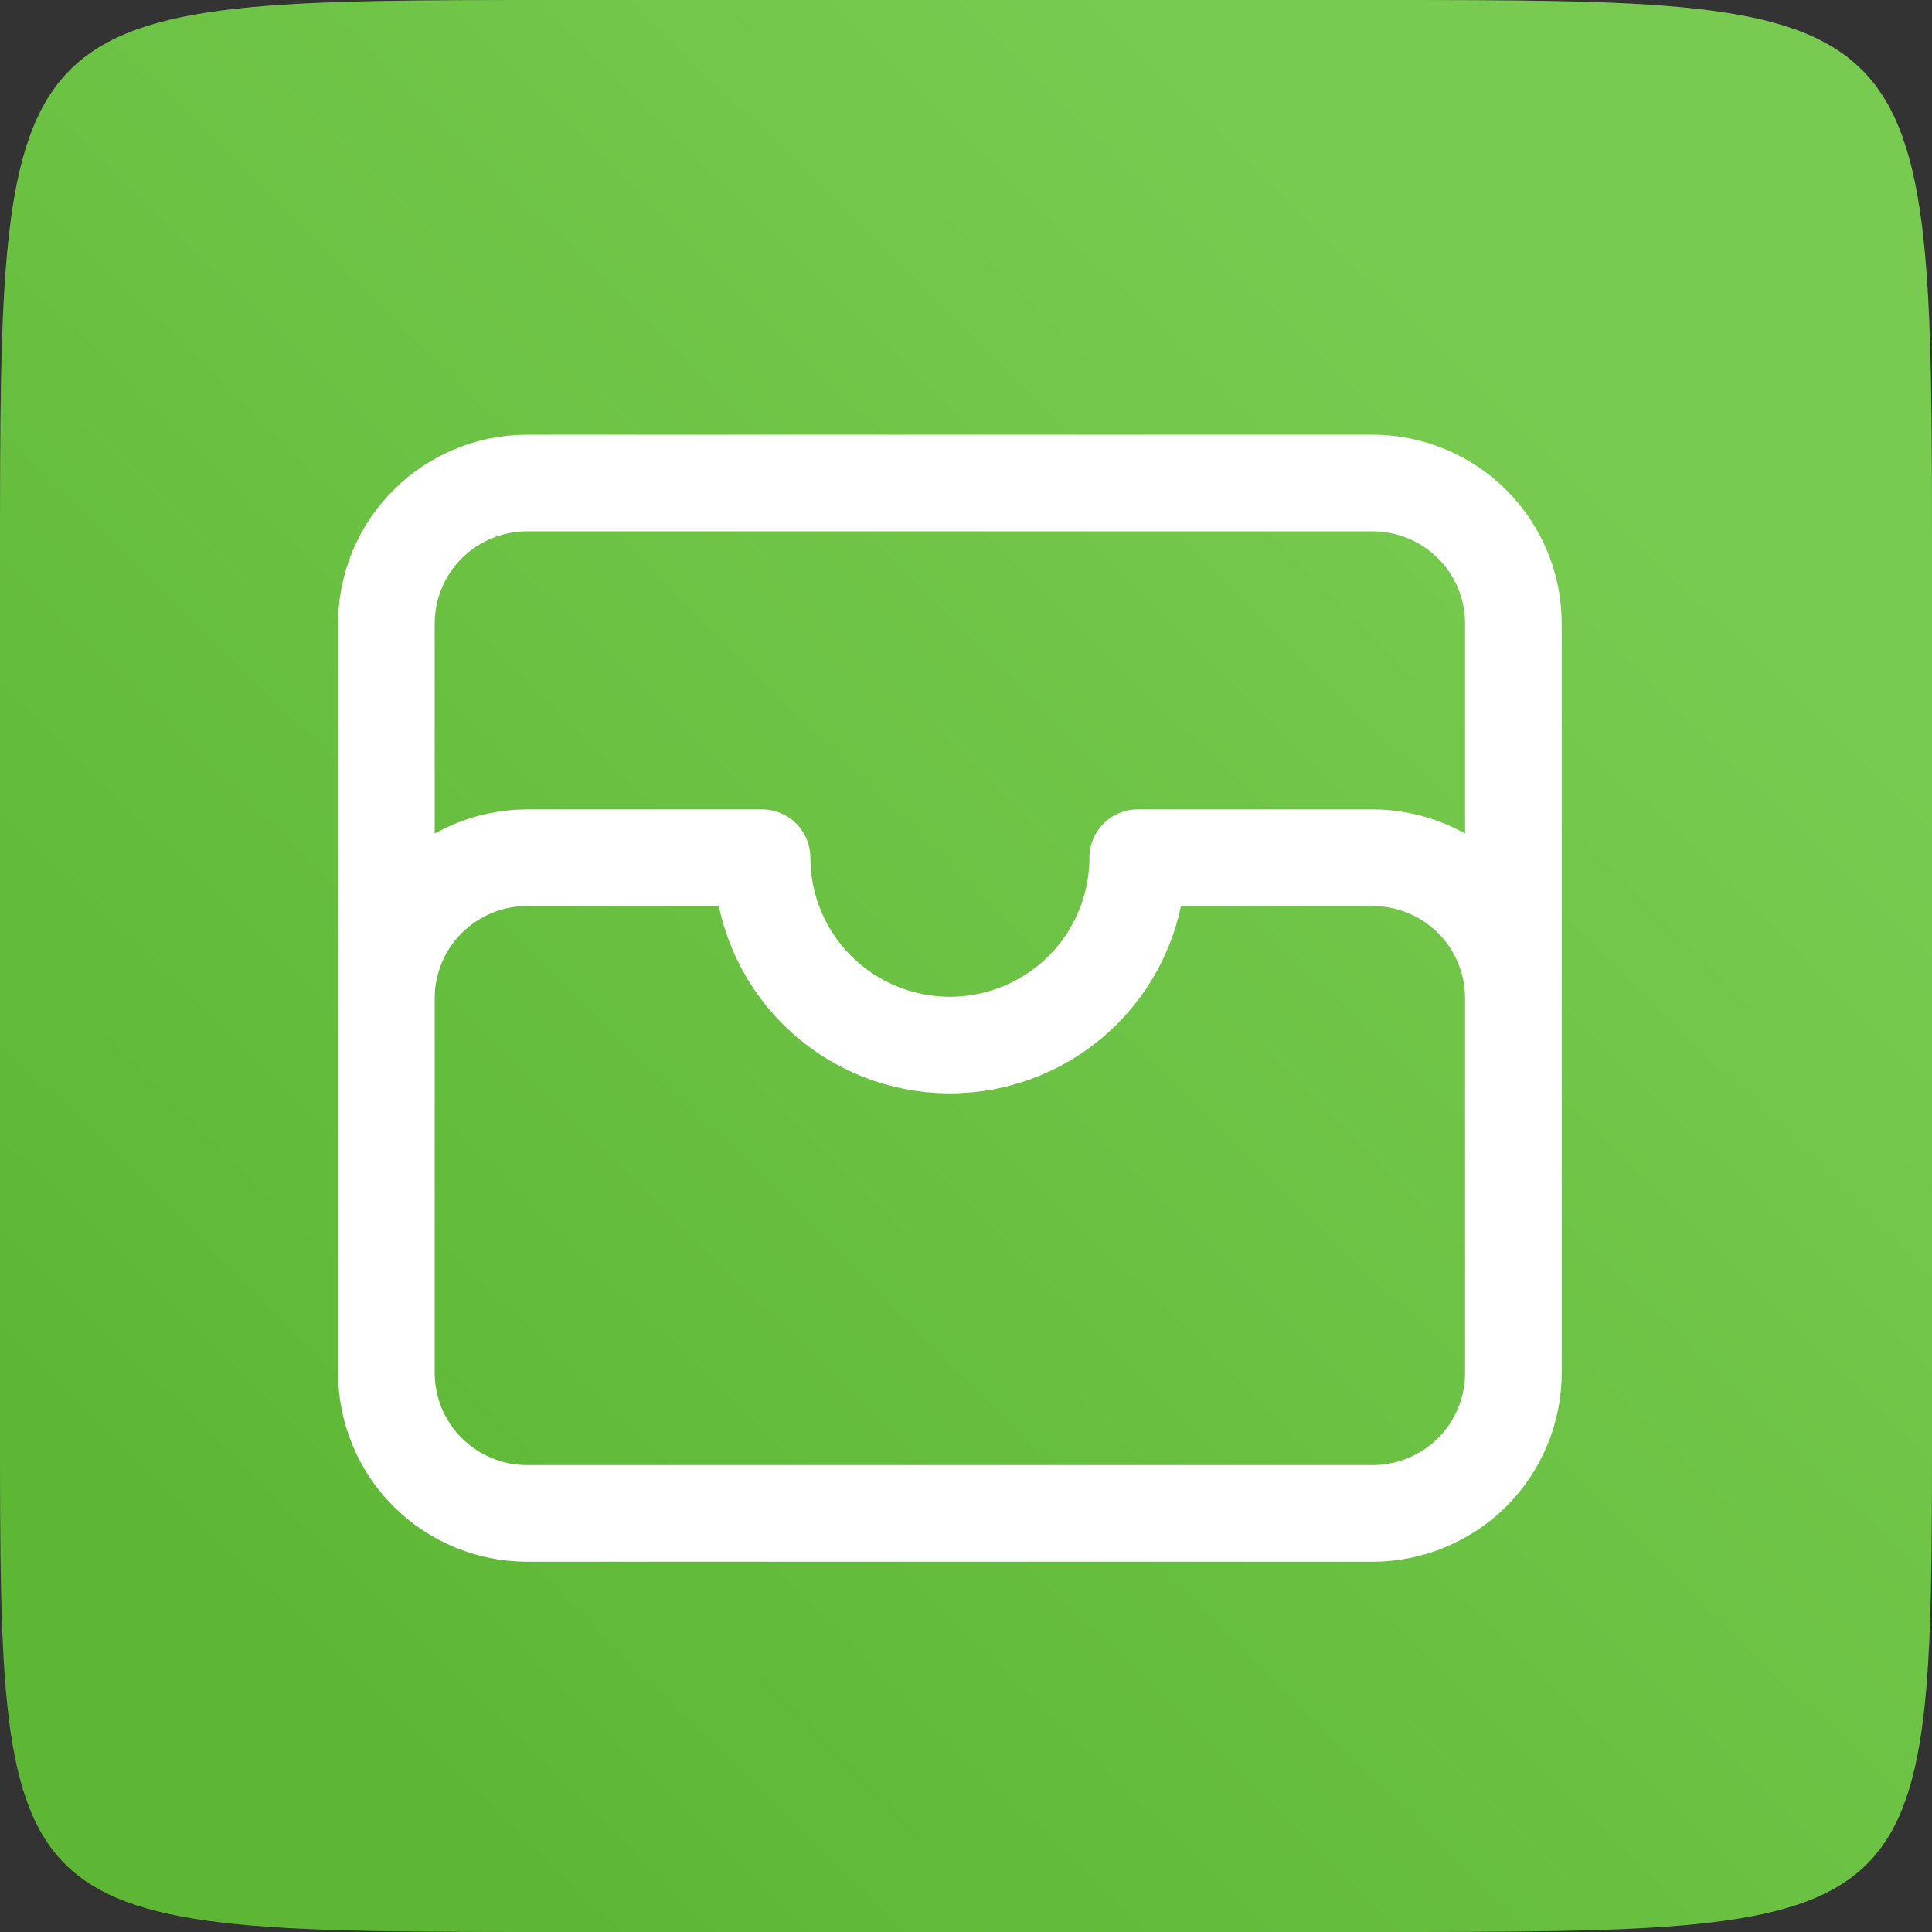 <svg width="60" height="60" viewBox="0 0 60 60" fill="none" xmlns="http://www.w3.org/2000/svg">
<rect x="0" y="0" width="60" height="60" fill="#333333" stroke="none"/>
<g clip-path="url(#clip0_7526_14)">
<path d="M0 17.427C3.43124e-05 1.90735e-06 0 0 17.333 0H42.667C60 -3.39062e-10 60 0 60 17.427V44.239C60 60 60 60 42.667 60H17.333C0 60 -9.32341e-09 60 0 44.239V17.427Z" fill="url(#paint0_linear_7526_14)"/>
<path d="M47 31C47 29.843 46.539 28.733 45.719 27.914C44.898 27.096 43.785 26.636 42.625 26.636H35.333C35.333 28.179 34.719 29.659 33.625 30.75C32.531 31.842 31.047 32.455 29.5 32.455C27.953 32.455 26.469 31.842 25.375 30.75C24.281 29.659 23.667 28.179 23.667 26.636H16.375C15.215 26.636 14.102 27.096 13.281 27.914C12.461 28.733 12 29.843 12 31M47 31V42.636C47 43.794 46.539 44.904 45.719 45.722C44.898 46.54 43.785 47 42.625 47H16.375C15.215 47 14.102 46.54 13.281 45.722C12.461 44.904 12 43.794 12 42.636V31M47 31V25.182V19.364C47 18.206 46.539 17.096 45.719 16.278C44.898 15.46 43.785 15 42.625 15H16.375C15.215 15 14.102 15.46 13.281 16.278C12.461 17.096 12 18.206 12 19.364V25.182V31" stroke="white" stroke-width="3" stroke-linecap="round" stroke-linejoin="round"/>
</g>
<defs>
<linearGradient id="paint0_linear_7526_14" x1="52.5" y1="8.5" x2="9.769" y2="52.05" gradientUnits="userSpaceOnUse">
<stop offset="0.094" stop-color="#78CB50"/>
<stop offset="1" stop-color="#5DB734"/>
</linearGradient>
<clipPath id="clip0_7526_14">
<rect width="60" height="60" fill="white"/>
</clipPath>
</defs>
</svg>
